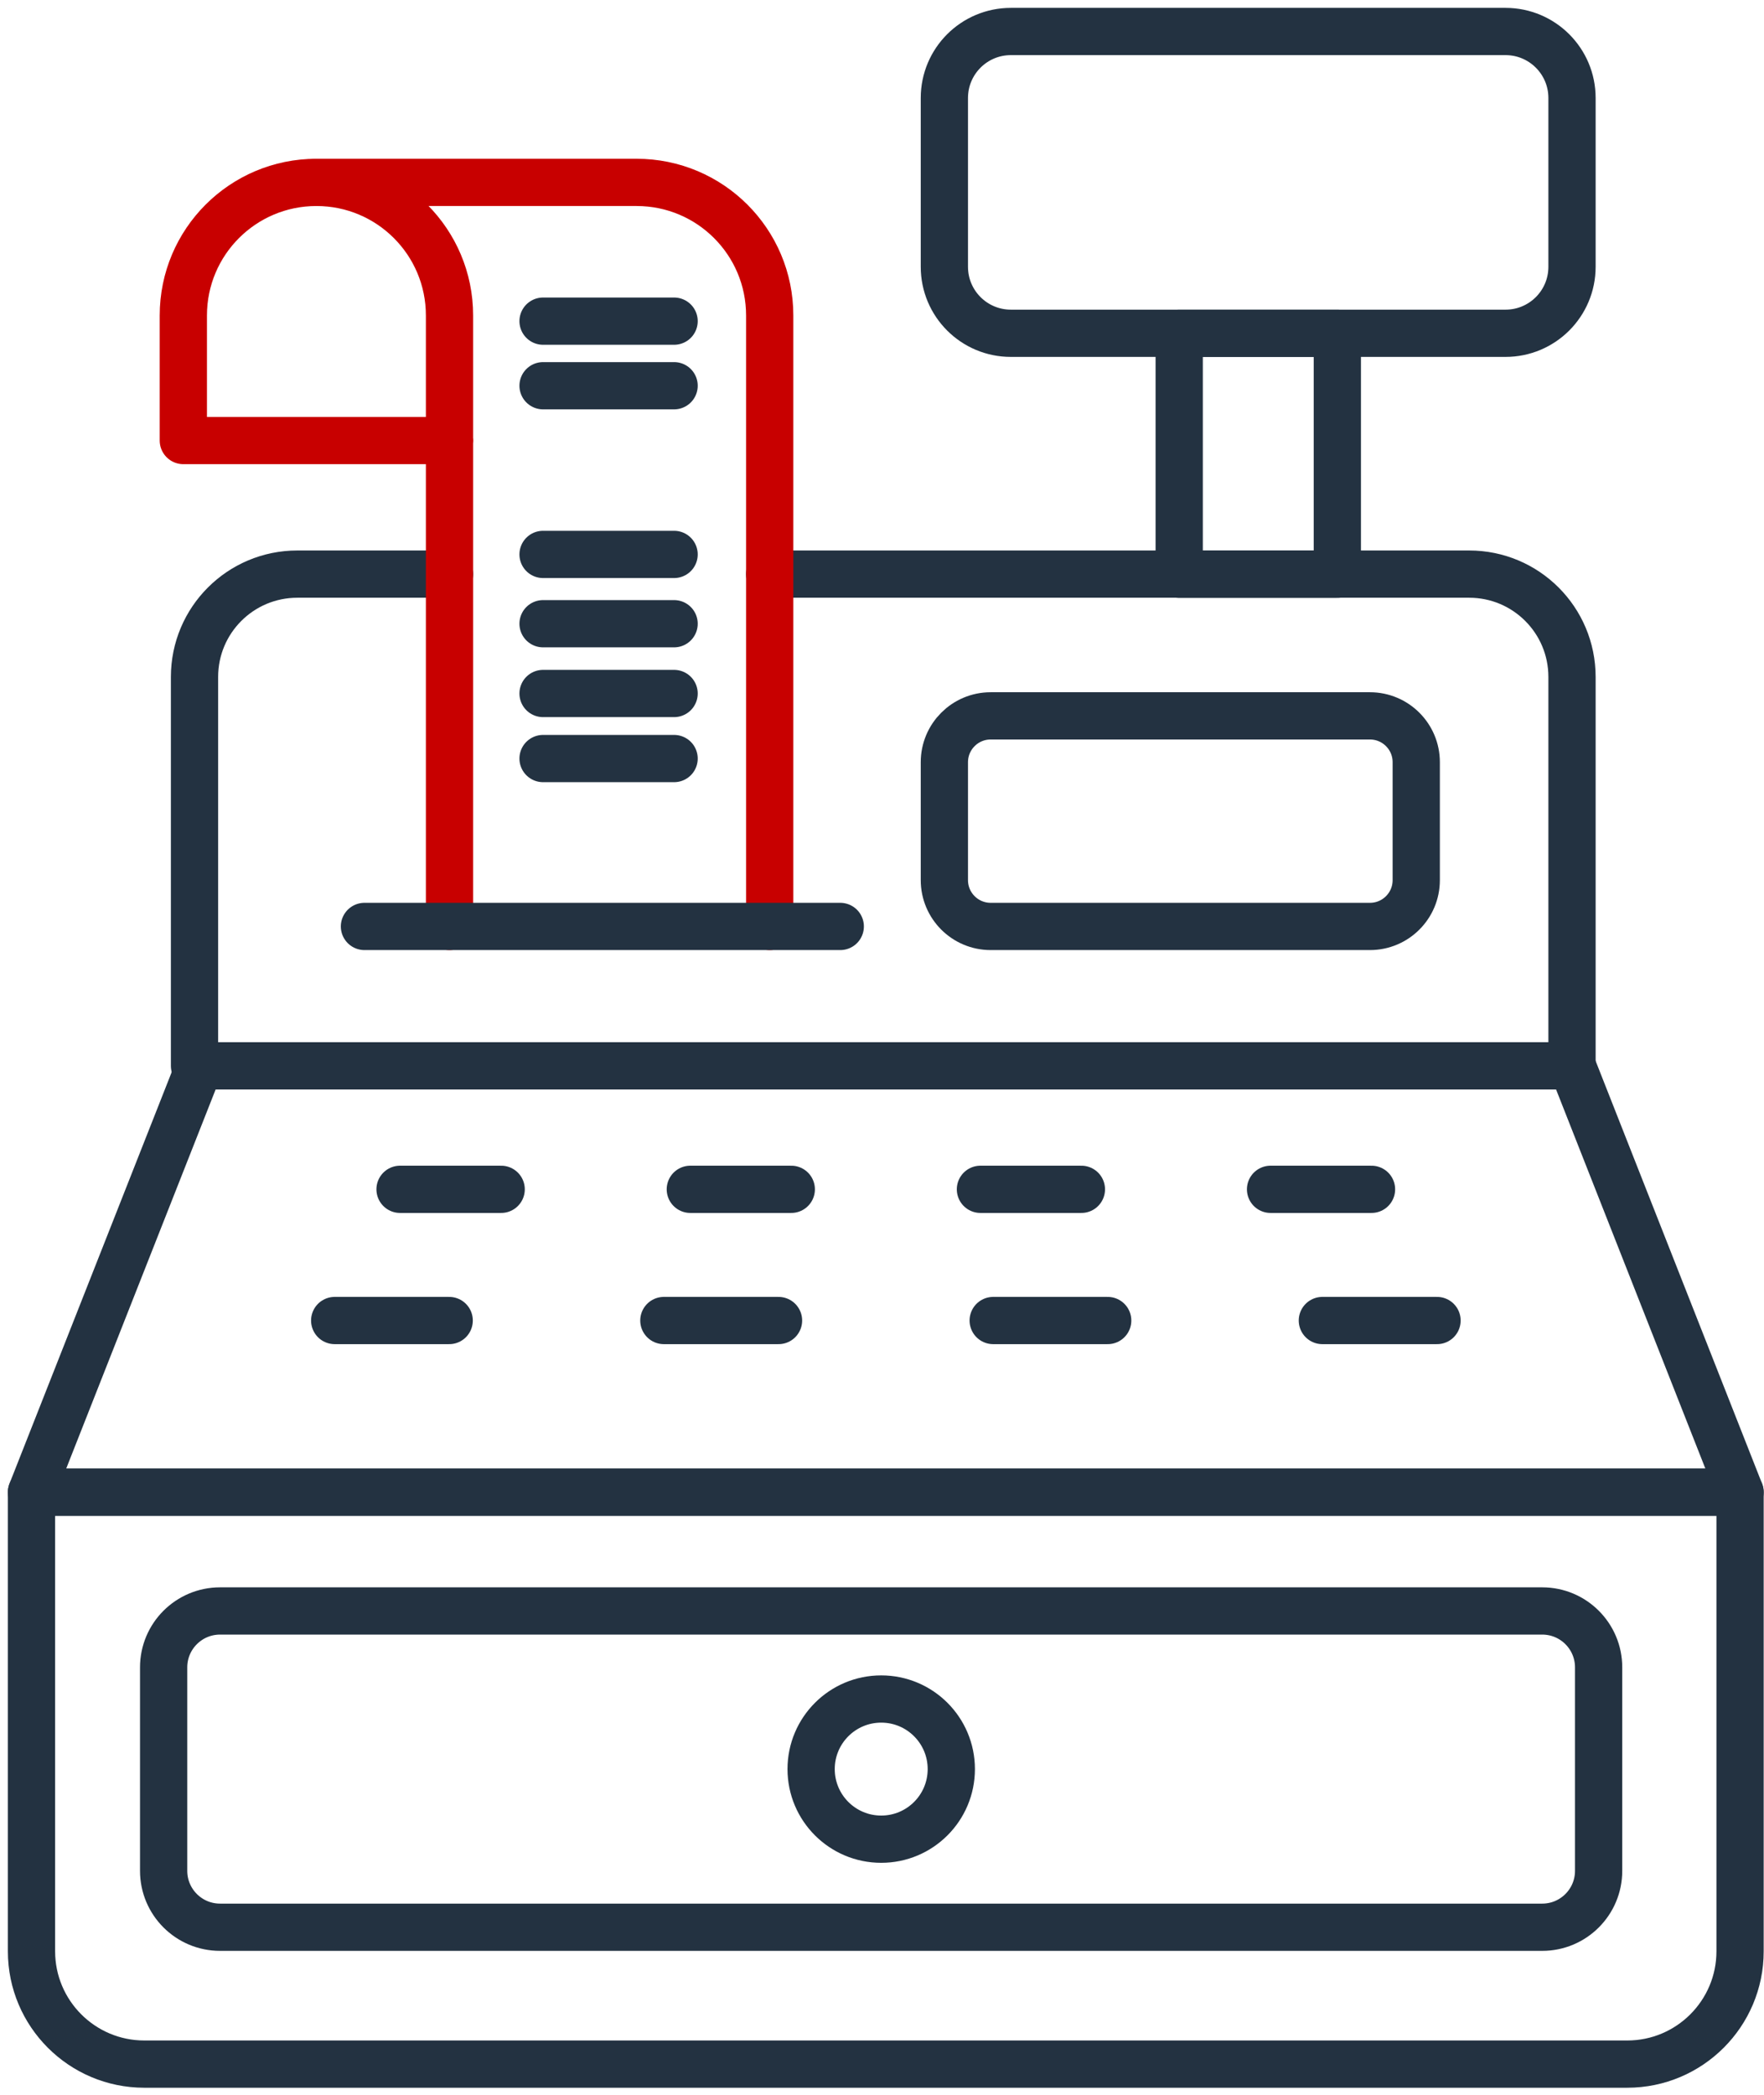 <?xml version="1.0" encoding="UTF-8"?> <svg xmlns="http://www.w3.org/2000/svg" width="112" height="133" viewBox="0 0 112 133" fill="none"><path d="M2 94.74H110.48V123.89C110.48 127.84 107.27 131.05 103.32 131.05H9.16C5.21 131.05 2 127.84 2 123.89V94.74Z" stroke="#233241" stroke-width="3" stroke-linecap="round" stroke-linejoin="round"></path><path d="M110.48 94.74H2L12.67 67.67H99.82L110.48 94.74Z" stroke="#233241" stroke-width="3" stroke-linecap="round" stroke-linejoin="round"></path><path d="M95.59 2H64.18C61.849 2 59.96 3.889 59.96 6.22V16.94C59.96 19.271 61.849 21.16 64.18 21.16H95.59C97.921 21.16 99.81 19.271 99.81 16.94V6.22C99.81 3.889 97.921 2 95.59 2Z" stroke="#233241" stroke-width="3" stroke-linecap="round" stroke-linejoin="round"></path><path d="M86.98 45.45H62.9C61.276 45.45 59.96 46.766 59.96 48.39V55.88C59.96 57.504 61.276 58.82 62.9 58.82H86.98C88.604 58.82 89.92 57.504 89.92 55.88V48.39C89.92 46.766 88.604 45.45 86.98 45.45Z" stroke="#233241" stroke-width="3" stroke-linecap="round" stroke-linejoin="round"></path><path d="M84.91 21.16H74.87V36.46H84.91V21.16Z" stroke="#233241" stroke-width="3" stroke-linecap="round" stroke-linejoin="round"></path><path d="M97.92 102.28H13.97C11.993 102.28 10.39 103.883 10.39 105.86V118.78C10.39 120.757 11.993 122.36 13.97 122.36H97.92C99.897 122.36 101.5 120.757 101.5 118.78V105.86C101.5 103.883 99.897 102.28 97.92 102.28Z" stroke="#233241" stroke-width="3" stroke-linecap="round" stroke-linejoin="round"></path><path d="M48.87 36.45H93.28C96.89 36.45 99.81 39.37 99.81 42.98V67.67H12.35V42.98C12.35 39.37 15.27 36.45 18.88 36.45H28.54" stroke="#233241" stroke-width="3" stroke-linecap="round" stroke-linejoin="round"></path><path d="M25.4 75.51H31.82" stroke="#233241" stroke-width="3" stroke-linecap="round" stroke-linejoin="round"></path><path d="M43.83 75.51H50.24" stroke="#233241" stroke-width="3" stroke-linecap="round" stroke-linejoin="round"></path><path d="M62.25 75.51H68.66" stroke="#233241" stroke-width="3" stroke-linecap="round" stroke-linejoin="round"></path><path d="M80.67 75.51H87.08" stroke="#233241" stroke-width="3" stroke-linecap="round" stroke-linejoin="round"></path><path d="M21.25 83.84H28.52" stroke="#233241" stroke-width="3" stroke-linecap="round" stroke-linejoin="round"></path><path d="M42.15 83.84H49.43" stroke="#233241" stroke-width="3" stroke-linecap="round" stroke-linejoin="round"></path><path d="M63.06 83.84H70.33" stroke="#233241" stroke-width="3" stroke-linecap="round" stroke-linejoin="round"></path><path d="M83.96 83.84H91.24" stroke="#233241" stroke-width="3" stroke-linecap="round" stroke-linejoin="round"></path><path d="M55.95 116.77C58.408 116.77 60.4 114.778 60.4 112.32C60.4 109.862 58.408 107.87 55.95 107.87C53.492 107.87 51.5 109.862 51.5 112.32C51.5 114.778 53.492 116.77 55.95 116.77Z" stroke="#233241" stroke-width="3" stroke-linecap="round" stroke-linejoin="round"></path><path d="M34.48 20.39H42.8" stroke="#233241" stroke-width="3" stroke-linecap="round" stroke-linejoin="round"></path><path d="M34.48 24.49H42.8" stroke="#233241" stroke-width="3" stroke-linecap="round" stroke-linejoin="round"></path><path d="M34.48 35.2H42.8" stroke="#233241" stroke-width="3" stroke-linecap="round" stroke-linejoin="round"></path><path d="M34.48 39.6H42.8" stroke="#233241" stroke-width="3" stroke-linecap="round" stroke-linejoin="round"></path><path d="M34.48 44.03H42.8" stroke="#233241" stroke-width="3" stroke-linecap="round" stroke-linejoin="round"></path><path d="M34.48 48.16H42.8" stroke="#233241" stroke-width="3" stroke-linecap="round" stroke-linejoin="round"></path><path d="M28.54 58.82V20.03C28.54 15.36 24.76 11.58 20.09 11.58C15.42 11.58 11.64 15.36 11.64 20.03V27.97H28.55" stroke="#C80000" stroke-width="3" stroke-linecap="round" stroke-linejoin="round"></path><path d="M20.09 11.58H40.42C45.09 11.58 48.87 15.36 48.87 20.03V58.82" stroke="#C80000" stroke-width="3" stroke-linecap="round" stroke-linejoin="round"></path><path d="M53.35 58.82H23.14" stroke="#233241" stroke-width="3" stroke-linecap="round" stroke-linejoin="round"></path></svg> 